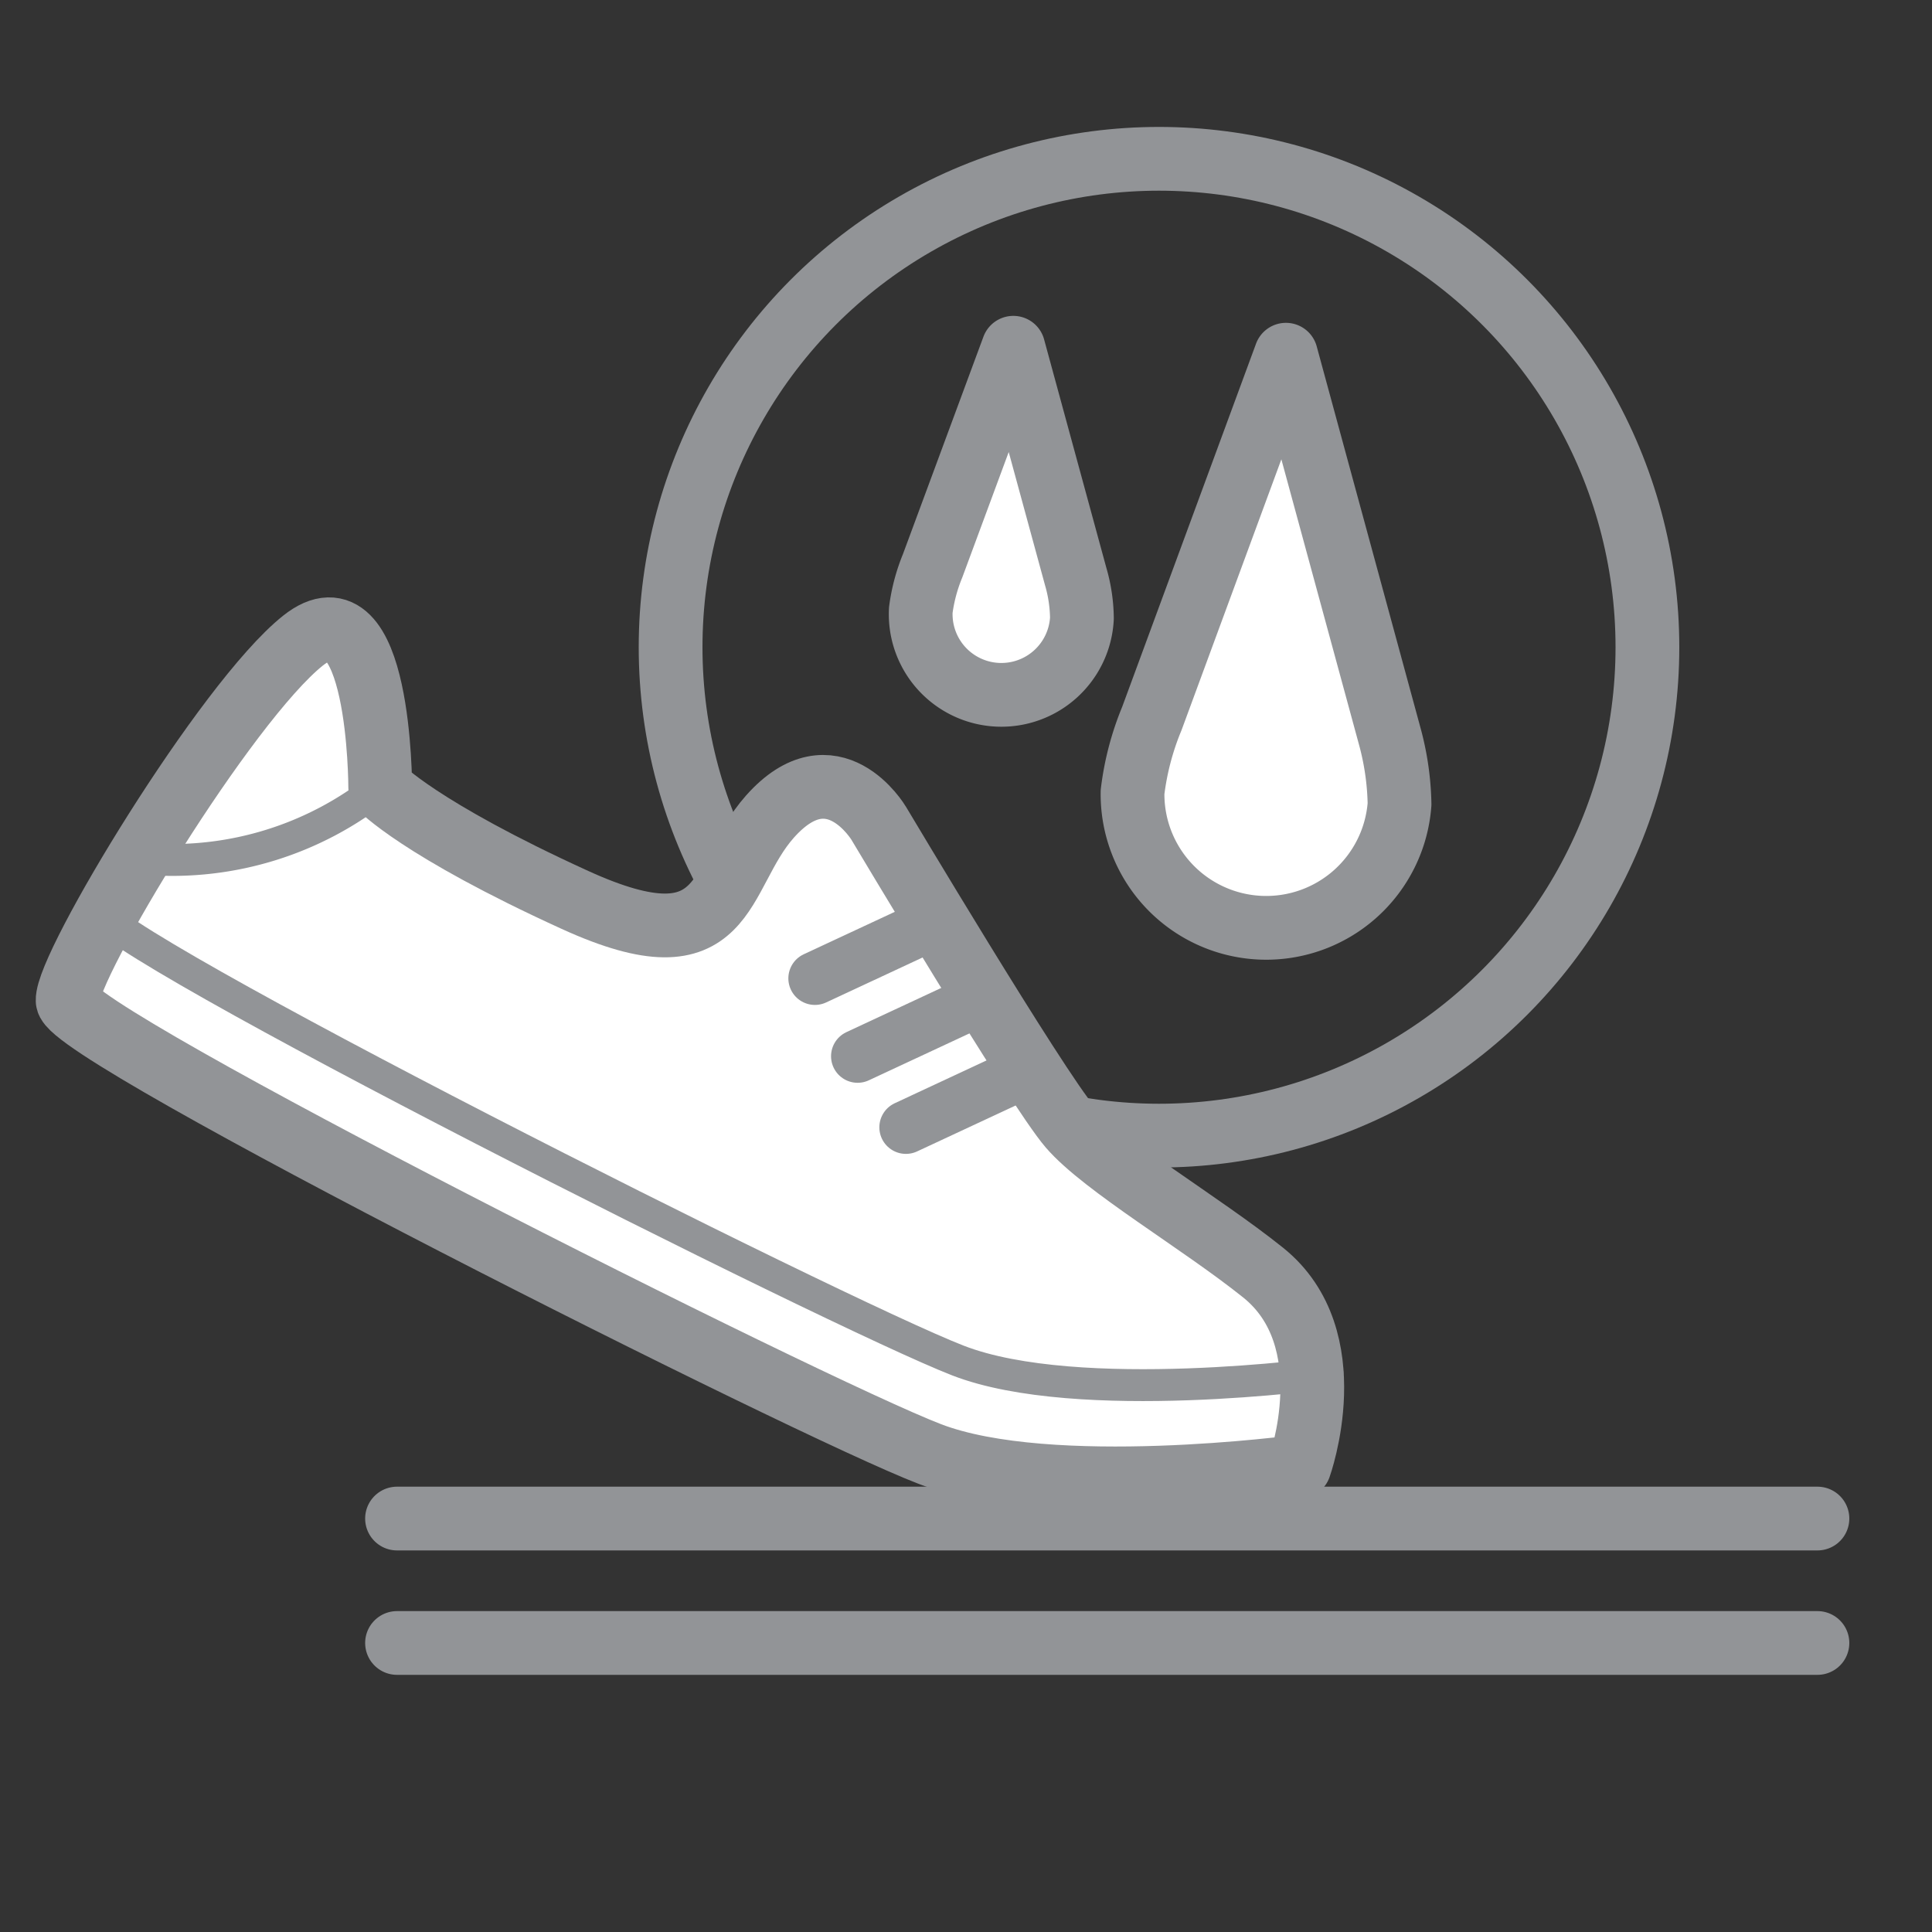 <svg xmlns="http://www.w3.org/2000/svg" viewBox="0 0 100 100"><rect x="0" y="0" width="100" height="100" fill="#333333" stroke="none"/><defs><style>.cls-1,.cls-2,.cls-4,.cls-5{fill:none;}.cls-2,.cls-3,.cls-4,.cls-5{stroke:#929497;}.cls-2,.cls-3{stroke-width:3.3px;}.cls-3{fill:#fff;}.cls-3,.cls-4,.cls-5{stroke-linecap:round;stroke-linejoin:round;}.cls-4{stroke-width:1.65px;}.cls-5{stroke-width:2.75px;}</style></defs><title>slip-resistant</title><g id="Layer_2" data-name="Layer 2"><g id="Layer_1-2" data-name="Layer 1"><rect class="cls-1" width="100" height="100"/><circle class="cls-2" cx="59.99" cy="33.5" r="25.28"/><path class="cls-3" d="M58.62,41a6.92,6.92,0,0,0,13.82.62,14.3,14.3,0,0,0-.52-3.56l-5.36-19.7L59.62,37.19A14.48,14.48,0,0,0,58.62,41Z"/><path class="cls-3" d="M47.66,31.58A4.17,4.17,0,0,0,56,32a8,8,0,0,0-.32-2.15L52.45,18,48.27,29.29A9.12,9.12,0,0,0,47.66,31.58Z"/><line class="cls-3" x1="20.55" y1="78.6" x2="94.07" y2="78.6"/><line class="cls-3" x1="20.55" y1="85.04" x2="94.07" y2="85.04"/><path class="cls-3" d="M65.38,65.87c-3.23-2.59-8.26-5.53-10-7.55s-9.9-15.71-9.9-15.71-2.38-4-5.63-.34c-2.76,3.11-2,8-10.09,4.31s-10.08-5.83-10.08-5.83,0-10.78-4-7.59S3.43,50,3.5,51.79,41.89,72.87,48.13,75.26s19.13.65,19.13.65S69.64,69.29,65.38,65.87Z"/><path class="cls-4" d="M5,47C5,48.7,43.35,68,49.58,70.42s19.13.65,19.13.65"/><line class="cls-5" x1="48.38" y1="47.75" x2="42.18" y2="50.64"/><line class="cls-5" x1="50.59" y1="51.78" x2="44.39" y2="54.67"/><line class="cls-5" x1="53.09" y1="55.46" x2="46.89" y2="58.35"/><path class="cls-4" d="M19.65,40.75A17.2,17.2,0,0,1,7.72,44.47"/></g></g></svg>